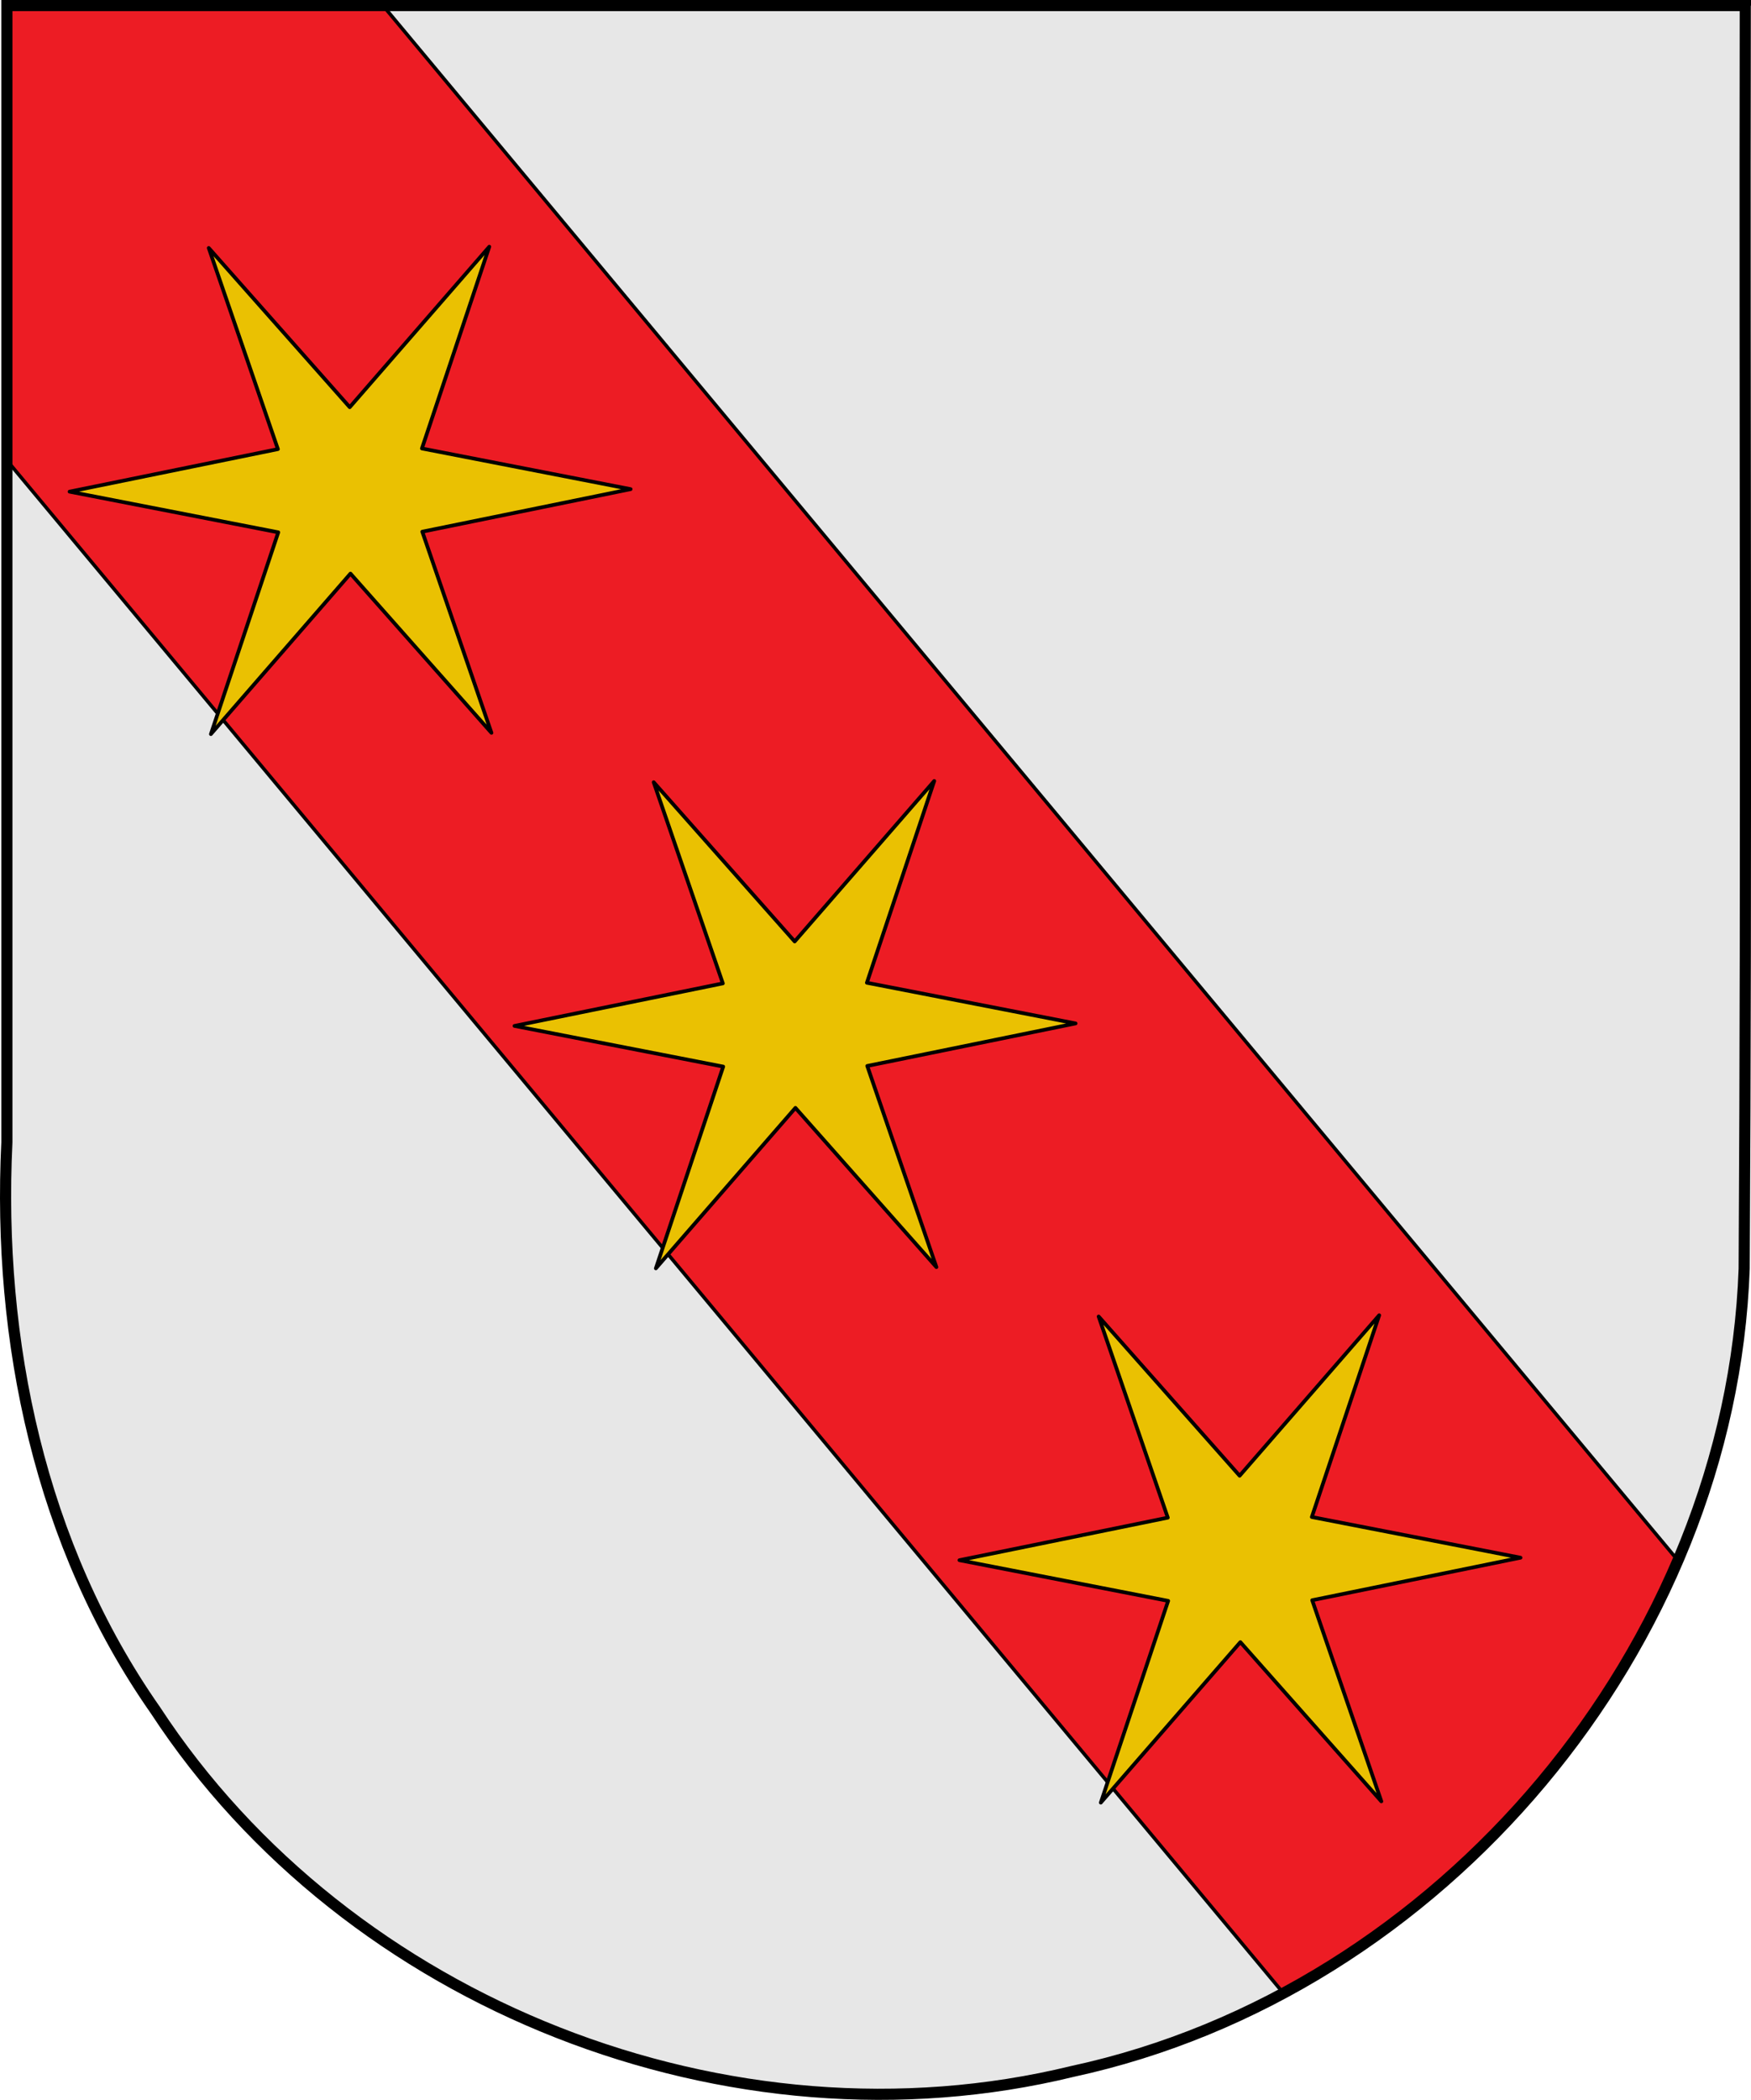 <?xml version="1.0" encoding="UTF-8" standalone="no"?>
<svg
   xmlns:dc="http://purl.org/dc/elements/1.1/"
   xmlns:cc="http://creativecommons.org/ns#"
   xmlns:rdf="http://www.w3.org/1999/02/22-rdf-syntax-ns#"
   xmlns:svg="http://www.w3.org/2000/svg"
   xmlns="http://www.w3.org/2000/svg"
   xmlns:sodipodi="http://sodipodi.sourceforge.net/DTD/sodipodi-0.dtd"
   xmlns:inkscape="http://www.inkscape.org/namespaces/inkscape"
   width="133.138mm"
   height="159.598mm"
   viewBox="0 0 133.138 159.598"
   version="1.1"
   id="svg5612"
   inkscape:version="1.0.2-2 (e86c870879, 2021-01-15)"
   sodipodi:docname="Escudo_de Arbuet.svg">
  <defs
     id="defs5606" />
  <sodipodi:namedview
     id="base"
     pagecolor="#ffffff"
     bordercolor="#666666"
     borderopacity="1.0"
     inkscape:pageopacity="0.0"
     inkscape:pageshadow="2"
     inkscape:zoom="0.49067882"
     inkscape:cx="251.60022"
     inkscape:cy="301.60316"
     inkscape:document-units="mm"
     inkscape:current-layer="layer1"
     inkscape:document-rotation="0"
     showgrid="false"
     fit-margin-top="0"
     fit-margin-left="0"
     fit-margin-right="0"
     fit-margin-bottom="0"
     inkscape:window-width="1920"
     inkscape:window-height="1057"
     inkscape:window-x="-8"
     inkscape:window-y="-8"
     inkscape:window-maximized="1" />
  <g
     inkscape:label="Capa 1"
     inkscape:groupmode="layer"
     id="layer1"
     transform="translate(-39.264,-68.367)">
    <path
       id="path843"
       style="clip-rule:evenodd;display:inline;overflow:visible;visibility:visible;fill:#eac102;fill-opacity:1;fill-rule:evenodd;stroke:none;stroke-width:0.01;marker:none;image-rendering:optimizeQuality;shape-rendering:geometricPrecision;text-rendering:geometricPrecision;enable-background:accumulate"
       d="m 40.134,68.792 c 0.007,4.381 0.01,8.761 0.011,13.143 L 148.63,212.142 c 4.767,-3.943 8.972,-8.571 12.392,-13.8 5.687,-8.121 9.045,-17.49 10.51,-27.188 L 86.247,68.792 c -15.371,0 -30.743,1.4e-4 -46.113,1.4e-4 z" />
    <path
       style="clip-rule:evenodd;display:inline;overflow:visible;visibility:visible;fill:#e7e7e7;fill-opacity:1;fill-rule:evenodd;stroke:none;stroke-width:0.01;marker:none;image-rendering:optimizeQuality;shape-rendering:geometricPrecision;text-rendering:geometricPrecision;enable-background:accumulate"
       id="path11282"
       sodipodi:nodetypes="ccccccc"
       d="m 39.701,68.792 c 0.054,32.001 -0.109,64.008 0.083,96.007 1.02,28.718 23.005,54.942 51.083,61.007 25.976,6.326 55.061,-5.044 69.723,-27.464 8.781,-12.539 12.016,-28.054 11.292,-43.158 0,-28.798 0,-57.594 0,-86.392 -44.059,0 -88.121,0 -132.18,0 z"
       inkscape:connector-curvature="0" />
    <path
       id="path4560"
       d="m 171.833,68.924 c -0.054,31.947 0.109,63.898 -0.083,95.842 -1.018,28.669 -22.962,54.855 -50.985,60.91 -25.925,6.316 -54.947,-5.034 -69.579,-27.416 -8.764,-12.518 -11.991,-28.009 -11.268,-43.088 0,-28.749 0,-57.498 0,-86.248 43.972,0 87.944,0 131.916,0 z"
       style="clip-rule:evenodd;display:inline;overflow:visible;visibility:visible;fill:none;fill-rule:evenodd;stroke:none;stroke-width:0.01;marker:none;image-rendering:optimizeQuality;shape-rendering:geometricPrecision;text-rendering:geometricPrecision"
       inkscape:connector-curvature="0" />
    <path
       id="rect850"
       style="fill:#ed1c24;stroke:#000000;stroke-width:0.265;stroke-linecap:round;stroke-linejoin:round"
       d="m 39.688,68.792 c 0.019,11.482 0.011,22.964 5.15e-4,34.446 l 97.067,116.503 c 9.536,-5.015 17.867,-12.297 23.82,-21.4 2.517,-3.594 4.576,-7.433 6.219,-11.436 L 68.385,68.792 Z" />
    <path
       id="path4511"
       d="m 171.966,68.791 c -0.054,32 0.109,64.004 -0.083,96.002 -1.02,28.717 -23.008,54.947 -51.087,61.011 -25.977,6.326 -55.057,-5.043 -69.719,-27.462 -8.781,-12.539 -12.015,-28.056 -11.291,-43.16 0,-28.797 0,-57.594 0,-86.392 44.06,0 88.12,0 132.18,0 z"
       style="clip-rule:evenodd;display:inline;overflow:visible;visibility:visible;fill:none;fill-rule:evenodd;stroke:#000000;stroke-width:0.847;stroke-linecap:butt;stroke-linejoin:miter;stroke-miterlimit:4;stroke-dasharray:none;stroke-dashoffset:0;stroke-opacity:1;marker:none;image-rendering:optimizeQuality;shape-rendering:geometricPrecision;text-rendering:geometricPrecision"
       inkscape:connector-curvature="0" />
    <g
       id="g6265"
       transform="translate(506.139,25.224)">
      <g
         id="g6198" />
      <g
         id="g6204"
         transform="translate(23.477)" />
      <g
         id="g6210"
         transform="translate(46.954)" />
      <g
         id="g6216"
         transform="translate(70.431)" />
      <g
         id="g6222"
         transform="translate(93.908)" />
      <g
         id="g6228"
         transform="translate(117.385)" />
      <g
         id="g6234"
         transform="translate(140.862)" />
      <g
         id="g6240"
         transform="translate(164.339)" />
    </g>
    <path
       sodipodi:type="star"
       style="clip-rule:evenodd;fill:#eac102;fill-rule:evenodd;stroke:#000000;stroke-width:35.137;stroke-linecap:round;stroke-linejoin:round;stroke-miterlimit:4;stroke-dasharray:none;image-rendering:optimizeQuality;shape-rendering:geometricPrecision;text-rendering:geometricPrecision"
       id="path973"
       sodipodi:sides="6"
       sodipodi:cx="5434.5044"
       sodipodi:cy="8230.4443"
       sodipodi:r1="2645.833"
       sodipodi:r2="784.32861"
       sodipodi:arg1="0.52359878"
       sodipodi:arg2="1.0471976"
       inkscape:flatsided="false"
       inkscape:rounded="0"
       inkscape:randomized="0"
       inkscape:transform-center-x="3.0451619e-05"
       inkscape:transform-center-y="-0.00027344429"
       transform="matrix(0.007,0.004,-0.004,0.007,60.764,26.288)"
       d="m 7725.863,9553.361 -1899.194,-643.668 -392.164,1966.584 -392.164,-1966.584 -1899.194,643.668 1507.03,-1322.917 -1507.03,-1322.917 1899.194,643.668 392.164,-1966.584 392.164,1966.585 1899.194,-643.668 -1507.03,1322.917 z" />
    <path
       sodipodi:type="star"
       style="clip-rule:evenodd;fill:#eac102;fill-rule:evenodd;stroke:#000000;stroke-width:35.137;stroke-linecap:round;stroke-linejoin:round;stroke-miterlimit:4;stroke-dasharray:none;image-rendering:optimizeQuality;shape-rendering:geometricPrecision;text-rendering:geometricPrecision"
       id="path885"
       sodipodi:sides="6"
       sodipodi:cx="5434.5044"
       sodipodi:cy="8230.4443"
       sodipodi:r1="2645.833"
       sodipodi:r2="784.32861"
       sodipodi:arg1="0.52359878"
       sodipodi:arg2="1.0471976"
       inkscape:flatsided="false"
       inkscape:rounded="0"
       inkscape:randomized="0"
       inkscape:transform-center-x="3.0451619e-05"
       inkscape:transform-center-y="-0.00027344429"
       transform="matrix(0.007,0.004,-0.004,0.007,128.428,107.5)"
       d="m 7725.863,9553.361 -1899.194,-643.668 -392.164,1966.584 -392.164,-1966.584 -1899.194,643.668 1507.03,-1322.917 -1507.03,-1322.917 1899.194,643.668 392.164,-1966.584 392.164,1966.585 1899.194,-643.668 -1507.03,1322.917 z" />
    <path
       sodipodi:type="star"
       style="clip-rule:evenodd;fill:#eac102;fill-rule:evenodd;stroke:#000000;stroke-width:35.137;stroke-linecap:round;stroke-linejoin:round;stroke-miterlimit:4;stroke-dasharray:none;image-rendering:optimizeQuality;shape-rendering:geometricPrecision;text-rendering:geometricPrecision"
       id="path887"
       sodipodi:sides="6"
       sodipodi:cx="5434.5044"
       sodipodi:cy="8230.4443"
       sodipodi:r1="2645.833"
       sodipodi:r2="784.32861"
       sodipodi:arg1="0.52359878"
       sodipodi:arg2="1.0471976"
       inkscape:flatsided="false"
       inkscape:rounded="0"
       inkscape:randomized="0"
       inkscape:transform-center-x="3.0451619e-05"
       inkscape:transform-center-y="-0.00027344429"
       transform="matrix(0.007,0.004,-0.004,0.007,94.596,66.894)"
       d="m 7725.863,9553.361 -1899.194,-643.668 -392.164,1966.584 -392.164,-1966.584 -1899.194,643.668 1507.03,-1322.917 -1507.03,-1322.917 1899.194,643.668 392.164,-1966.584 392.164,1966.585 1899.194,-643.668 -1507.03,1322.917 z" />
  </g>
</svg>
